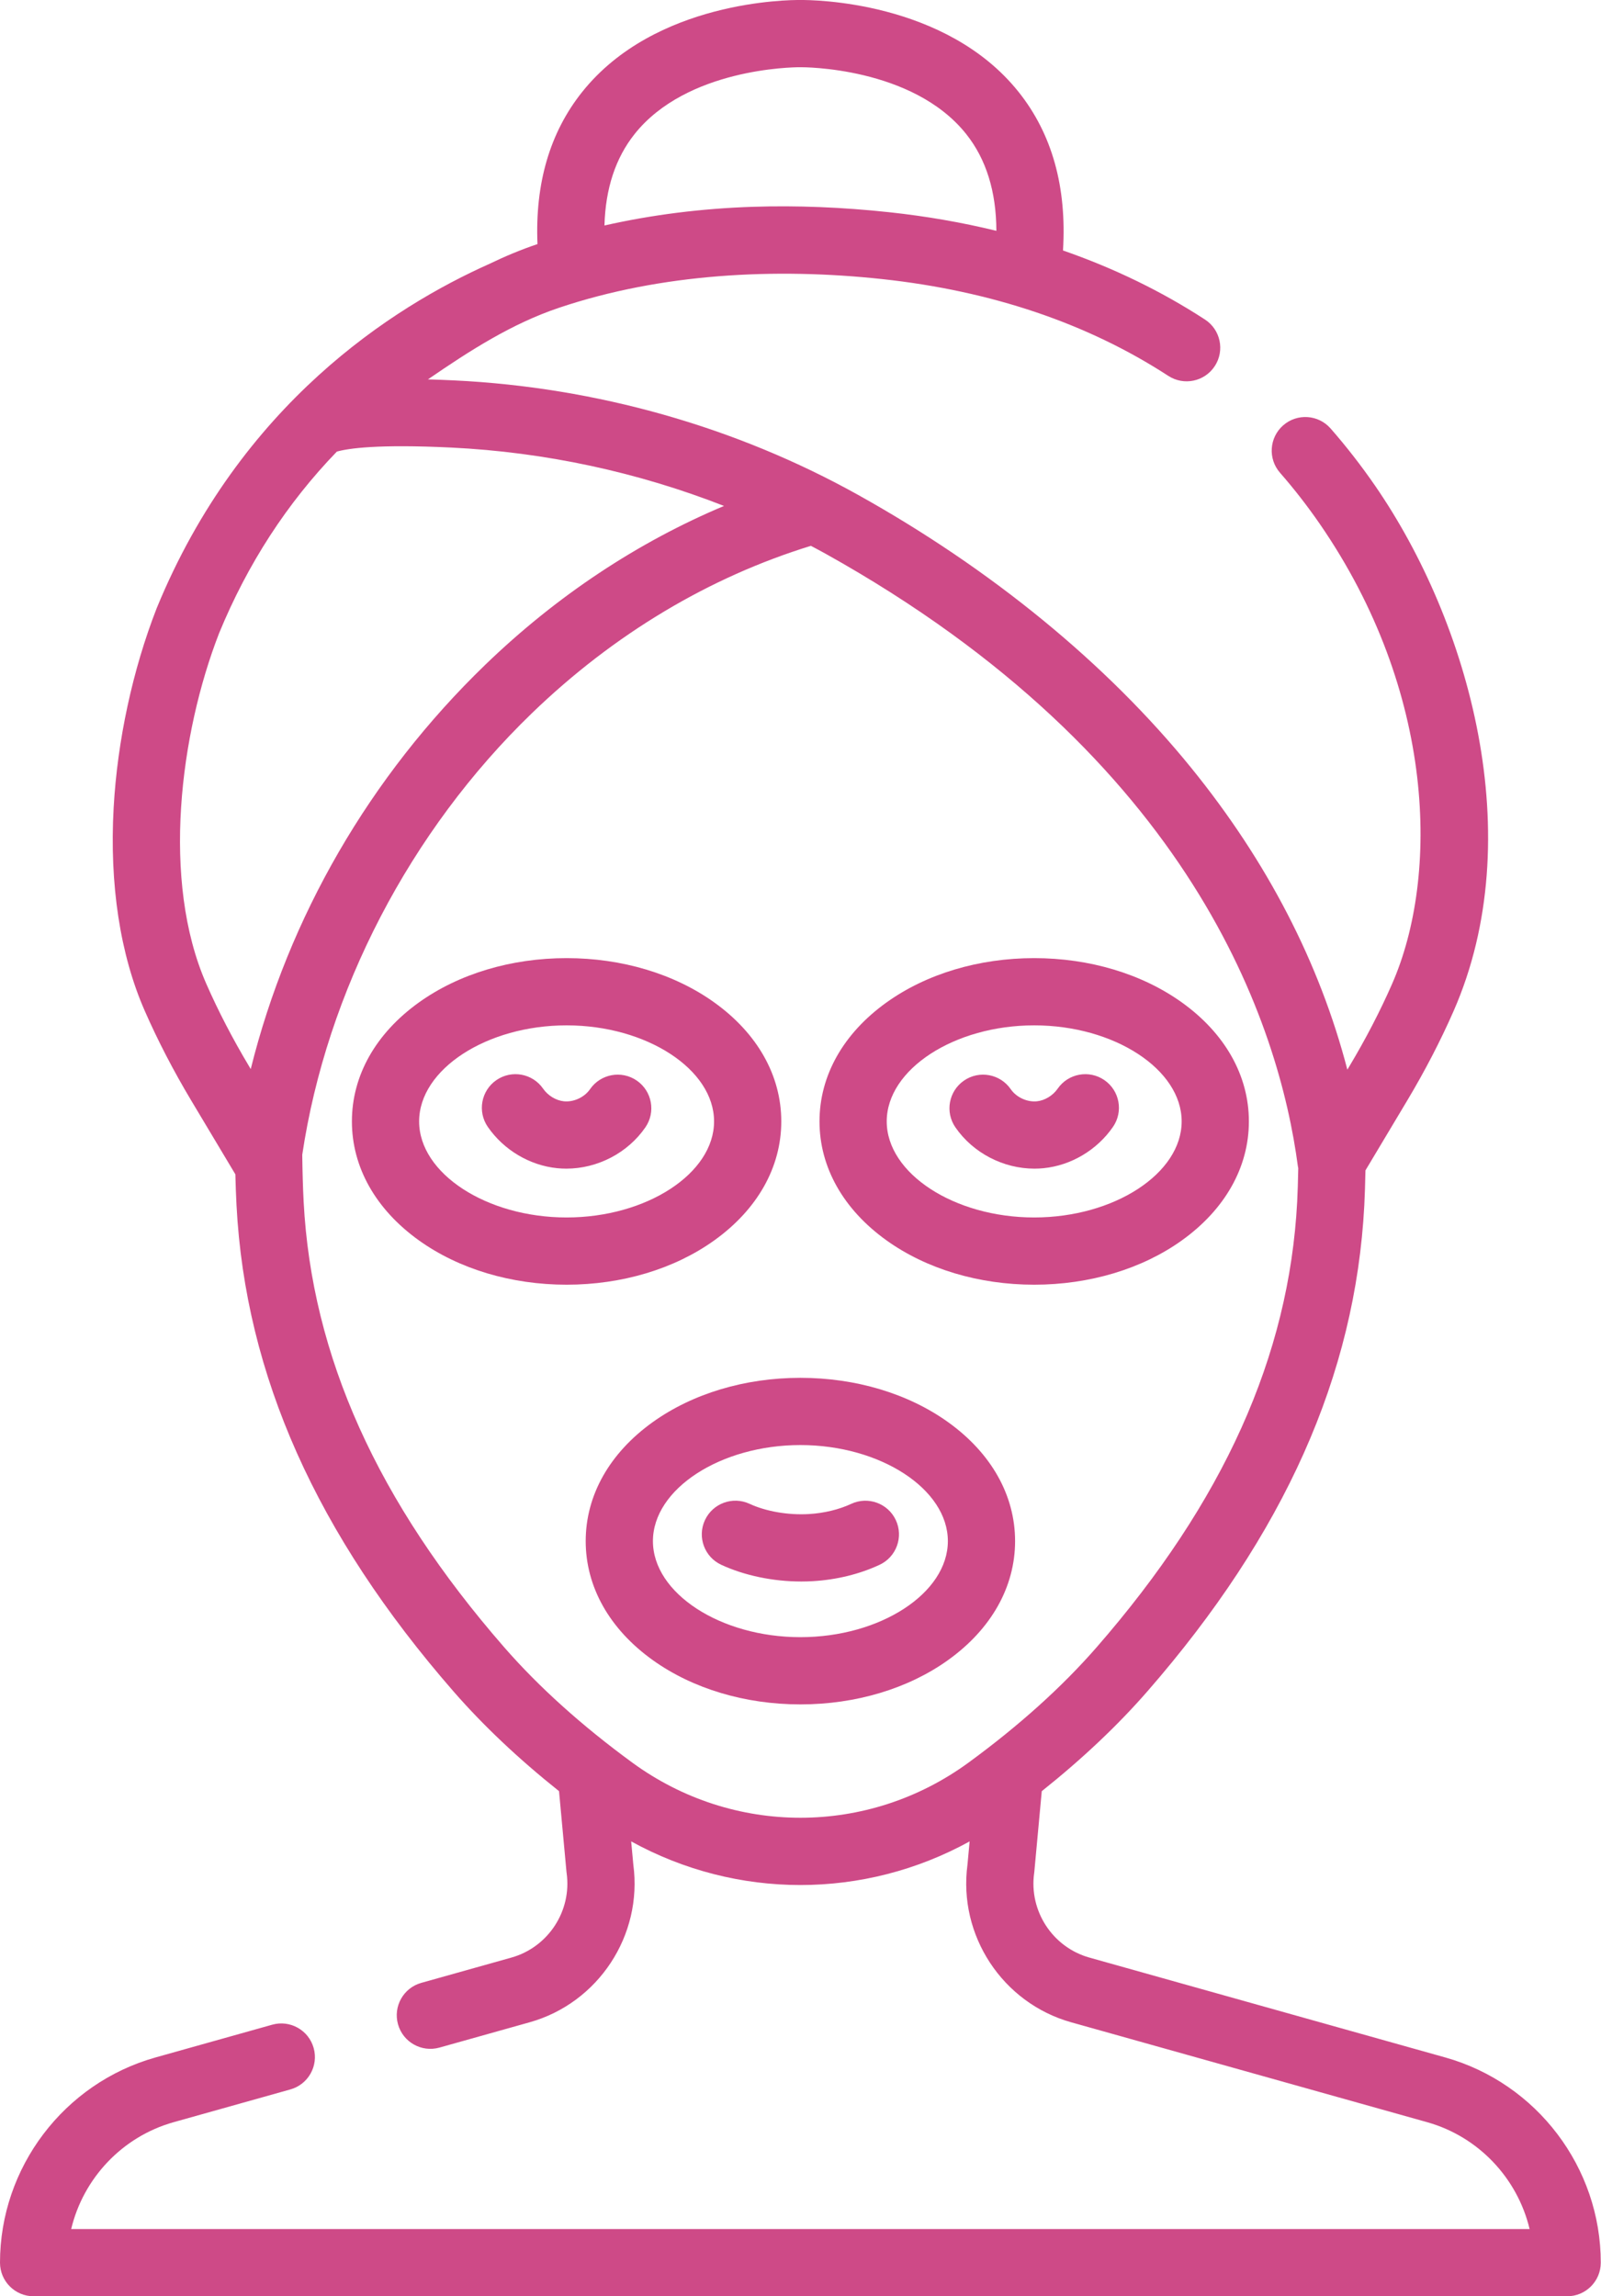<?xml version="1.0" encoding="UTF-8"?> <svg xmlns="http://www.w3.org/2000/svg" width="357" height="512" viewBox="0 0 357 512" fill="none"> <path d="M174.215 250.041C174.215 239.834 168.903 230.409 159.257 223.503C150.369 217.138 138.679 213.633 126.342 213.633C114.004 213.633 102.315 217.138 93.427 223.503C83.781 230.409 78.469 239.835 78.469 250.041C78.469 260.248 83.781 269.673 93.427 276.579C102.316 282.943 114.005 286.449 126.342 286.449C138.679 286.449 150.369 282.944 159.257 276.579C168.903 269.672 174.215 260.247 174.215 250.041ZM126.342 271.458C108.517 271.458 93.459 261.65 93.459 250.041C93.459 238.432 108.517 228.623 126.342 228.623C144.166 228.623 159.225 238.431 159.225 250.041C159.225 261.65 144.166 271.458 126.342 271.458Z" fill="#CE4A87"></path> <path d="M141.994 240.937C138.584 238.588 133.918 239.448 131.569 242.856C130.323 244.664 127.927 245.776 125.742 245.557C123.986 245.382 122.168 244.279 121.11 242.745C118.759 239.339 114.09 238.484 110.684 240.834C107.278 243.186 106.422 247.853 108.773 251.26C112.333 256.418 118.122 259.862 124.257 260.473C124.933 260.54 125.608 260.574 126.283 260.574C133.204 260.574 139.961 257.095 143.912 251.362C146.261 247.953 145.403 243.286 141.994 240.937Z" fill="#CE4A87"></path> <path d="M278.483 250.041C278.483 239.834 273.171 230.409 263.525 223.503C254.637 217.138 242.947 213.633 230.61 213.633C218.273 213.633 206.583 217.138 197.695 223.503C188.049 230.409 182.737 239.835 182.737 250.041C182.737 260.248 188.049 269.672 197.695 276.579C206.583 282.943 218.273 286.449 230.61 286.449C242.948 286.449 254.637 282.944 263.525 276.579C273.171 269.672 278.483 260.247 278.483 250.041ZM230.61 271.458C212.786 271.458 197.727 261.65 197.727 250.041C197.727 238.432 212.785 228.623 230.61 228.623C248.435 228.623 263.493 238.431 263.493 250.041C263.493 261.65 248.435 271.458 230.61 271.458Z" fill="#CE4A87"></path> <path d="M246.267 240.835C242.859 238.484 238.192 239.34 235.841 242.746C234.783 244.279 232.965 245.382 231.209 245.558C229.024 245.777 226.628 244.665 225.383 242.857C223.034 239.449 218.366 238.589 214.958 240.938C211.55 243.287 210.691 247.954 213.039 251.363C216.99 257.096 223.746 260.575 230.668 260.575C231.342 260.575 232.019 260.542 232.694 260.474C238.83 259.864 244.619 256.42 248.179 251.261C250.53 247.854 249.674 243.186 246.267 240.835V240.835Z" fill="#CE4A87"></path> <path d="M211.391 317.083C202.503 310.718 190.813 307.213 178.476 307.213C166.139 307.213 154.449 310.718 145.561 317.083C135.915 323.989 130.603 333.415 130.603 343.621C130.603 353.828 135.915 363.253 145.561 370.159C154.449 376.523 166.139 380.029 178.476 380.029C190.813 380.029 202.503 376.524 211.391 370.159C221.037 363.252 226.349 353.827 226.349 343.621C226.349 333.414 221.037 323.989 211.391 317.083ZM178.476 365.038C160.651 365.038 145.593 355.23 145.593 343.621C145.593 332.012 160.651 322.204 178.476 322.204C196.301 322.204 211.359 332.012 211.359 343.621C211.359 355.23 196.301 365.038 178.476 365.038V365.038Z" fill="#CE4A87"></path> <path d="M189.788 335.321C187.088 336.585 183.745 337.39 180.375 337.589C175.766 337.861 170.813 337.006 167.136 335.303C163.38 333.563 158.925 335.198 157.185 338.954C155.445 342.71 157.08 347.165 160.836 348.905C166.028 351.31 172.408 352.628 178.68 352.628C179.542 352.628 180.401 352.603 181.256 352.552C186.552 352.24 191.699 350.976 196.142 348.898C199.891 347.143 201.508 342.681 199.753 338.932C197.999 335.184 193.539 333.567 189.788 335.321V335.321Z" fill="#CE4A87"></path> <path d="M322.266 458.748L242.913 436.48C234.716 434.18 229.423 426.086 230.602 417.654C230.618 417.538 230.632 417.422 230.643 417.305L232.297 399.38C241.276 392.223 249.175 384.775 255.82 377.154C286.396 342.084 302.227 306.626 304.22 268.754C304.334 266.581 304.416 263.923 304.474 260.966L313.786 245.393C317.743 238.775 321.224 232.058 324.133 225.428C341.124 186.695 327.589 138.7 306.638 108.317C303.559 103.851 300.217 99.553 296.708 95.543C293.981 92.428 289.247 92.113 286.132 94.839C283.017 97.565 282.702 102.3 285.428 105.415C288.56 108.993 291.544 112.832 294.298 116.825C320.097 154.24 320.978 195.305 310.406 219.406C307.749 225.463 304.558 231.618 300.921 237.699L300.441 238.502C294.238 214.661 282.58 192.108 265.645 171.236C246.772 147.976 221.081 126.922 191.35 110.35C164.136 95.182 133.006 86.353 101.325 84.82C99.267 84.72 97.301 84.645 95.424 84.593C104.932 78.054 114.214 72.134 124.635 68.63C147.466 60.953 172.932 59.667 196.695 62.227C221.074 64.854 242.547 72.116 260.515 83.811C263.985 86.067 268.627 85.087 270.885 81.618C273.143 78.149 272.161 73.506 268.692 71.247C258.994 64.936 248.412 59.801 237.034 55.848C237.898 41.698 234.597 29.836 227.113 20.476C210.849 0.136 181.07 -0.031 178.476 0.002C175.88 -0.032 146.102 0.138 129.839 20.476C122.608 29.519 119.288 40.903 119.85 54.424C116.171 55.662 112.643 57.143 109.227 58.793C87.538 68.455 53.619 90.134 34.968 135.545C34.951 135.587 34.934 135.628 34.918 135.669C29.574 149.369 26.173 165.147 25.342 180.095C24.389 197.211 26.786 212.868 32.271 225.373C35.184 232.014 38.67 238.741 42.632 245.367L52.484 261.841C52.542 264.247 52.625 266.566 52.74 268.755C54.732 306.626 70.564 342.084 101.14 377.154C107.782 384.772 115.679 392.218 124.655 399.373L126.31 417.304C126.321 417.421 126.334 417.537 126.351 417.653C127.53 426.085 122.237 434.179 114.04 436.479L93.942 442.119C89.956 443.237 87.632 447.375 88.751 451.36C89.869 455.345 94.005 457.668 97.992 456.551L118.09 450.911C133.416 446.61 143.332 431.522 141.222 415.763L140.743 410.575C152.511 417.055 165.493 420.304 178.481 420.304C191.463 420.304 204.445 417.055 216.211 410.579L215.733 415.763C213.623 431.523 223.539 446.61 238.865 450.911L318.218 473.179C329.73 476.41 338.384 485.716 341.08 497.008H15.873C18.569 485.715 27.223 476.409 38.735 473.179L64.75 465.879C68.736 464.761 71.06 460.623 69.941 456.638C68.822 452.653 64.684 450.326 60.699 451.447L34.684 458.747C14.262 464.478 0 483.294 0 504.504C0 508.643 3.356 511.999 7.495 511.999H349.454C353.593 511.999 356.949 508.643 356.949 504.504C356.95 483.294 342.688 464.479 322.266 458.748V458.748ZM141.502 29.893C153.152 15.25 176.744 14.991 178.278 14.991H178.355C178.431 14.992 178.522 14.992 178.596 14.991C178.837 14.99 203.464 14.828 215.45 29.893C219.91 35.499 222.148 42.726 222.178 51.467C214.523 49.598 206.559 48.212 198.301 47.322C187.879 46.2 177.662 45.791 167.928 46.109C156.384 46.486 145.301 47.899 134.787 50.276C135.009 42.067 137.245 35.244 141.502 29.893V29.893ZM55.498 237.674C51.857 231.585 48.661 225.42 45.998 219.352C35.905 196.343 40.16 163.526 48.858 141.181C55.22 125.712 64.012 112.179 75.113 100.694C77.656 99.977 84.23 99.001 100.599 99.793C121.527 100.806 142.178 105.263 161.442 112.809C142.223 120.89 124.157 132.82 108.189 148.242C82.458 173.094 64.312 204.547 55.91 238.369L55.498 237.674ZM215.956 393.015C193.541 409.4 163.419 409.4 141.004 393.015C129.757 384.795 120.146 376.144 112.438 367.303C84.149 334.857 69.518 302.364 67.709 267.967C67.54 264.748 67.445 261.197 67.397 257.476C72.847 221.041 91.408 185.29 118.605 159.024C136.941 141.315 158.246 128.652 180.818 121.704C181.9 122.278 182.984 122.849 184.053 123.444C266.056 169.153 285.264 228.684 289.416 260.101C289.432 260.223 289.47 260.338 289.492 260.458C289.438 263.331 289.36 265.898 289.251 267.967C287.442 302.363 272.811 334.856 244.522 367.303C236.812 376.145 227.202 384.796 215.956 393.015V393.015Z" fill="#CE4A87"></path> </svg> 